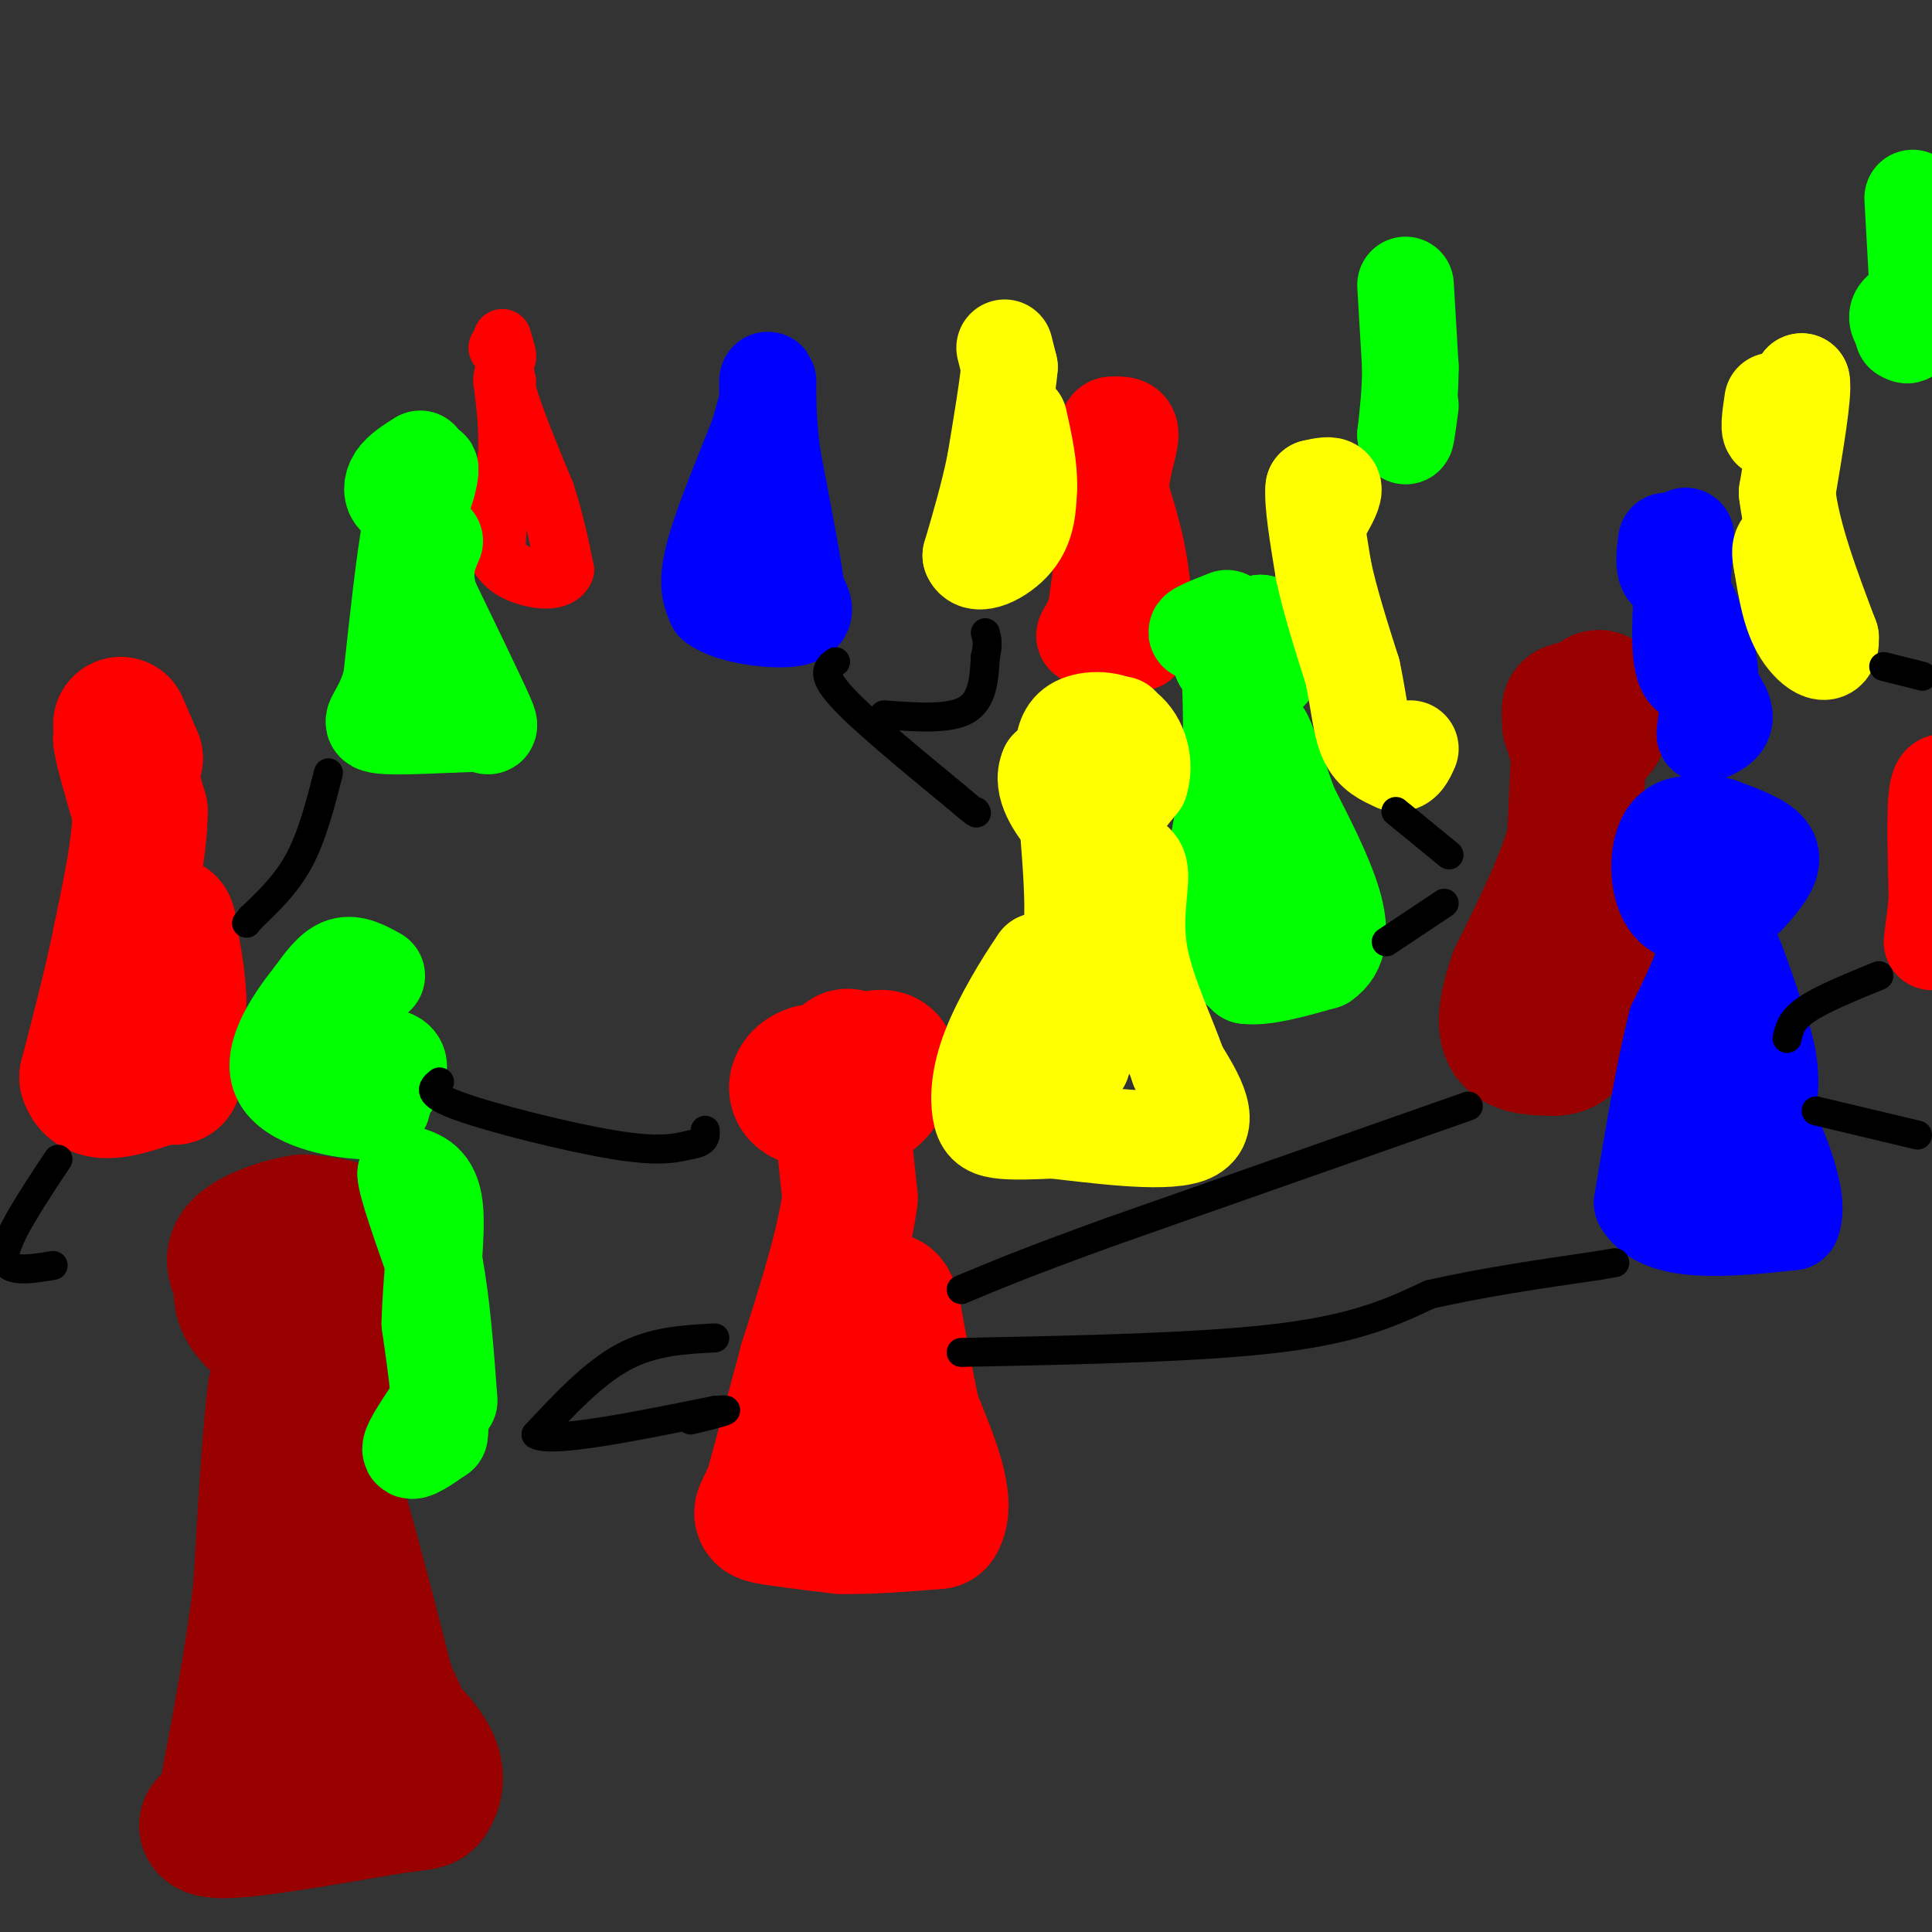 <svg viewBox='0 0 400 400' version='1.1' xmlns='http://www.w3.org/2000/svg' xmlns:xlink='http://www.w3.org/1999/xlink'><rect x="0" y="0" width="400" height="400" fill="#333333" stroke="none"/><g fill='none' stroke='#ff0000' stroke-width='28' stroke-linecap='round' stroke-linejoin='round'><path d='M180,224c0.000,0.000 -12.000,-2.000 -12,-2'/><path d='M168,222c-2.889,0.756 -4.111,3.644 -2,5c2.111,1.356 7.556,1.178 13,1'/><path d='M179,228c3.400,-1.622 5.400,-6.178 5,-8c-0.400,-1.822 -3.200,-0.911 -6,0'/><path d='M178,220c-1.556,-0.533 -2.444,-1.867 -3,-1c-0.556,0.867 -0.778,3.933 -1,7'/><path d='M174,226c0.167,4.833 1.083,13.417 2,22'/><path d='M176,248c-1.167,9.333 -5.083,21.667 -9,34'/><path d='M167,282c-2.667,10.000 -4.833,18.000 -7,26'/><path d='M160,308c-1.978,5.289 -3.422,5.511 -1,6c2.422,0.489 8.711,1.244 15,2'/><path d='M174,316c5.833,0.167 12.917,-0.417 20,-1'/><path d='M194,315c2.500,-3.833 -1.250,-12.917 -5,-22'/><path d='M189,293c-1.500,-7.167 -2.750,-14.083 -4,-21'/><path d='M185,272c-1.022,-3.844 -1.578,-2.956 -2,-2c-0.422,0.956 -0.711,1.978 -1,3'/><path d='M182,273c-1.000,3.833 -3.000,11.917 -5,20'/><path d='M25,150c0.000,0.000 3.000,7.000 3,7'/><path d='M28,157c0.000,0.500 -1.500,-1.750 -3,-4'/><path d='M25,153c0.167,1.833 2.083,8.417 4,15'/><path d='M29,168c0.000,6.833 -2.000,16.417 -4,26'/><path d='M25,194c-1.833,9.167 -4.417,19.083 -7,29'/><path d='M18,223c1.333,4.833 8.167,2.417 15,0'/><path d='M33,223c3.000,0.000 3.000,0.000 3,0'/><path d='M36,223c0.667,-2.667 0.833,-9.333 1,-16'/><path d='M37,207c-0.167,-5.000 -1.083,-9.500 -2,-14'/><path d='M35,193c-0.333,-2.500 -0.167,-1.750 0,-1'/></g>
<g fill='none' stroke='#ff0000' stroke-width='20' stroke-linecap='round' stroke-linejoin='round'><path d='M231,90c0.000,0.000 -1.000,4.000 -1,4'/><path d='M230,94c-0.167,2.000 -0.083,5.000 0,8'/><path d='M230,102c-0.500,5.333 -1.750,14.667 -3,24'/><path d='M227,126c-1.400,5.022 -3.400,5.578 -2,6c1.400,0.422 6.200,0.711 11,1'/><path d='M236,133c1.833,-2.333 0.917,-8.667 0,-15'/><path d='M236,118c-0.667,-5.167 -2.333,-10.583 -4,-16'/><path d='M232,102c0.000,-5.067 2.000,-9.733 2,-12c-0.000,-2.267 -2.000,-2.133 -4,-2'/><path d='M230,88c-0.833,0.167 -0.917,1.583 -1,3'/><path d='M400,195c0.000,0.000 1.000,-8.000 1,-8'/><path d='M401,187c0.667,-2.167 1.833,-3.583 3,-5'/><path d='M401,173c0.000,0.000 0.000,8.000 0,8'/><path d='M401,181c0.000,3.511 0.000,8.289 0,9c0.000,0.711 0.000,-2.644 0,-6'/><path d='M401,184c-0.133,-5.067 -0.467,-14.733 0,-19c0.467,-4.267 1.733,-3.133 3,-2'/></g>
<g fill='none' stroke='#ff0000' stroke-width='12' stroke-linecap='round' stroke-linejoin='round'><path d='M103,72c0.917,1.167 1.833,2.333 2,2c0.167,-0.333 -0.417,-2.167 -1,-4'/><path d='M104,70c0.000,1.167 0.500,6.083 1,11'/><path d='M105,81c1.500,5.333 4.750,13.167 8,21'/><path d='M113,102c2.000,6.167 3.000,11.083 4,16'/><path d='M117,118c-1.156,2.889 -6.044,2.111 -9,1c-2.956,-1.111 -3.978,-2.556 -5,-4'/><path d='M103,115c-0.500,-4.167 0.750,-12.583 2,-21'/><path d='M105,94c0.167,-6.000 -0.417,-10.500 -1,-15'/><path d='M104,79c0.000,-2.500 0.500,-1.250 1,0'/></g>
<g fill='none' stroke='#990000' stroke-width='28' stroke-linecap='round' stroke-linejoin='round'><path d='M325,150c-0.083,-1.750 -0.167,-3.500 0,-3c0.167,0.500 0.583,3.250 1,6'/><path d='M326,153c1.267,0.756 3.933,-0.356 5,-2c1.067,-1.644 0.533,-3.822 0,-6'/><path d='M331,145c0.000,-1.000 0.000,-0.500 0,0'/><path d='M327,153c0.000,0.000 -1.000,21.000 -1,21'/><path d='M326,174c-2.167,8.167 -7.083,18.083 -12,28'/><path d='M314,202c-2.489,7.156 -2.711,11.044 -1,13c1.711,1.956 5.356,1.978 9,2'/><path d='M322,217c2.289,-0.133 3.511,-1.467 4,-4c0.489,-2.533 0.244,-6.267 0,-10'/><path d='M326,203c0.500,-3.167 1.750,-6.083 3,-9'/><path d='M78,257c-8.167,1.250 -16.333,2.500 -20,5c-3.667,2.500 -2.833,6.250 -2,10'/><path d='M56,272c-0.510,2.584 -0.786,4.043 3,4c3.786,-0.043 11.635,-1.589 15,-3c3.365,-1.411 2.247,-2.689 0,-4c-2.247,-1.311 -5.624,-2.656 -9,-4'/><path d='M65,265c-3.536,-0.905 -7.875,-1.167 -11,0c-3.125,1.167 -5.036,3.762 -2,6c3.036,2.238 11.018,4.119 19,6'/><path d='M71,277c3.667,0.167 3.333,-2.417 3,-5'/><path d='M75,272c0.000,0.000 0.100,0.100 0.1,0.1'/><path d='M61,276c0.000,0.000 -4.000,12.000 -4,12'/><path d='M57,288c-1.167,8.833 -2.083,24.917 -3,41'/><path d='M54,329c-1.667,13.833 -4.333,27.917 -7,42'/><path d='M47,371c-1.536,7.679 -1.875,5.875 -3,6c-1.125,0.125 -3.036,2.179 3,2c6.036,-0.179 20.018,-2.589 34,-5'/><path d='M81,374c6.917,-0.917 7.208,-0.708 8,-2c0.792,-1.292 2.083,-4.083 0,-8c-2.083,-3.917 -7.542,-8.958 -13,-14'/><path d='M76,350c-4.156,-4.356 -8.044,-8.244 -10,-16c-1.956,-7.756 -1.978,-19.378 -2,-31'/><path d='M64,303c-0.622,-7.756 -1.178,-11.644 0,-9c1.178,2.644 4.089,11.822 7,21'/><path d='M71,315c2.667,9.167 5.833,21.583 9,34'/><path d='M80,349c2.464,6.545 4.124,5.909 -1,6c-5.124,0.091 -17.033,0.909 -22,0c-4.967,-0.909 -2.990,-3.545 -1,-8c1.990,-4.455 3.995,-10.727 6,-17'/><path d='M62,330c2.000,-10.167 4.000,-27.083 6,-44'/><path d='M68,286c2.000,-11.000 4.000,-16.500 6,-22'/><path d='M74,264c0.889,-5.333 0.111,-7.667 -2,-9c-2.111,-1.333 -5.556,-1.667 -9,-2'/><path d='M63,253c-4.289,0.489 -10.511,2.711 -13,5c-2.489,2.289 -1.244,4.644 0,7'/><path d='M50,265c-0.077,2.107 -0.268,3.874 1,6c1.268,2.126 3.995,4.611 8,6c4.005,1.389 9.287,1.683 12,1c2.713,-0.683 2.856,-2.341 3,-4'/><path d='M74,274c0.500,-1.000 0.250,-1.500 0,-2'/></g>
<g fill='none' stroke='#00ff00' stroke-width='20' stroke-linecap='round' stroke-linejoin='round'><path d='M254,128c-3.583,1.417 -7.167,2.833 -6,3c1.167,0.167 7.083,-0.917 13,-2'/><path d='M261,129c2.911,2.000 3.689,8.000 2,10c-1.689,2.000 -5.844,0.000 -10,-2'/><path d='M253,137c-1.378,-1.956 0.178,-5.844 1,-3c0.822,2.844 0.911,12.422 1,22'/><path d='M255,156c-0.667,8.667 -2.833,19.333 -5,30'/><path d='M250,186c-0.600,6.622 0.400,8.178 2,10c1.600,1.822 3.800,3.911 6,6'/><path d='M258,202c3.667,0.500 9.833,-1.250 16,-3'/><path d='M274,199c3.333,-2.244 3.667,-6.356 2,-12c-1.667,-5.644 -5.333,-12.822 -9,-20'/><path d='M267,167c-2.867,-7.733 -5.533,-17.067 -6,-15c-0.467,2.067 1.267,15.533 3,29'/><path d='M264,181c0.689,6.422 0.911,7.978 0,9c-0.911,1.022 -2.956,1.511 -5,2'/><path d='M78,202c-2.417,-1.333 -4.833,-2.667 -7,-2c-2.167,0.667 -4.083,3.333 -6,6'/><path d='M65,206c-3.476,4.321 -9.167,12.125 -7,17c2.167,4.875 12.190,6.821 17,7c4.810,0.179 4.405,-1.411 4,-3'/><path d='M79,227c2.167,-2.369 5.583,-6.792 2,-8c-3.583,-1.208 -14.167,0.798 -17,2c-2.833,1.202 2.083,1.601 7,2'/><path d='M71,223c1.536,-1.310 1.875,-5.583 0,-8c-1.875,-2.417 -5.964,-2.976 -6,-1c-0.036,1.976 3.982,6.488 8,11'/><path d='M91,290c-3.000,4.417 -6.000,8.833 -6,10c0.000,1.167 3.000,-0.917 6,-3'/><path d='M91,297c0.667,-4.333 -0.667,-13.667 -2,-23'/><path d='M89,274c0.178,-8.600 1.622,-18.600 1,-24c-0.622,-5.400 -3.311,-6.200 -6,-7'/><path d='M84,243c0.000,2.000 3.000,10.500 6,19'/><path d='M90,262c1.500,7.833 2.250,17.917 3,28'/><path d='M87,95c-2.000,1.267 -4.000,2.533 -5,4c-1.000,1.467 -1.000,3.133 0,4c1.000,0.867 3.000,0.933 5,1'/><path d='M87,104c1.400,-1.933 2.400,-7.267 2,-7c-0.400,0.267 -2.200,6.133 -4,12'/><path d='M85,109c-1.333,7.333 -2.667,19.667 -4,32'/><path d='M81,141c-1.956,6.978 -4.844,8.422 -3,9c1.844,0.578 8.422,0.289 15,0'/><path d='M93,150c3.774,-0.095 5.708,-0.333 7,0c1.292,0.333 1.940,1.238 0,-3c-1.940,-4.238 -6.470,-13.619 -11,-23'/><path d='M89,124c-1.667,-5.833 -0.333,-8.917 1,-12'/><path d='M396,41c0.000,0.000 1.000,18.000 1,18'/><path d='M397,59c-0.822,3.956 -3.378,4.844 -4,6c-0.622,1.156 0.689,2.578 2,4'/><path d='M395,69c0.167,0.667 -0.417,0.333 -1,0'/><path d='M291,59c0.000,0.000 1.000,17.000 1,17'/><path d='M292,76c0.000,5.167 -0.500,9.583 -1,14'/><path d='M291,90c0.000,1.333 0.500,-2.333 1,-6'/></g>
<g fill='none' stroke='#0000ff' stroke-width='20' stroke-linecap='round' stroke-linejoin='round'><path d='M361,173c-6.000,-1.889 -12.000,-3.778 -15,-1c-3.000,2.778 -3.000,10.222 -1,14c2.000,3.778 6.000,3.889 10,4'/><path d='M355,190c3.345,-0.607 6.708,-4.125 9,-7c2.292,-2.875 3.512,-5.107 2,-7c-1.512,-1.893 -5.756,-3.446 -10,-5'/><path d='M356,171c-1.422,2.467 0.022,11.133 -1,19c-1.022,7.867 -4.511,14.933 -8,22'/><path d='M347,212c-2.500,9.833 -4.750,23.417 -7,37'/><path d='M340,249c4.000,6.833 17.500,5.417 31,4'/><path d='M371,253c2.667,-6.167 -6.167,-23.583 -15,-41'/><path d='M356,212c-2.689,-11.444 -1.911,-19.556 0,-19c1.911,0.556 4.956,9.778 8,19'/><path d='M364,212c2.048,5.738 3.167,10.583 2,17c-1.167,6.417 -4.619,14.405 -7,14c-2.381,-0.405 -3.690,-9.202 -5,-18'/><path d='M354,225c-0.833,-3.000 -0.417,-1.500 0,0'/><path d='M345,112c-0.311,2.378 -0.622,4.756 0,6c0.622,1.244 2.178,1.356 3,0c0.822,-1.356 0.911,-4.178 1,-7'/><path d='M349,111c-0.244,3.756 -1.356,16.644 -1,23c0.356,6.356 2.178,6.178 4,6'/><path d='M352,140c1.911,2.533 4.689,5.867 5,8c0.311,2.133 -1.844,3.067 -4,4'/><path d='M353,152c-0.133,-1.511 1.533,-7.289 1,-13c-0.533,-5.711 -3.267,-11.356 -6,-17'/><path d='M159,83c0.000,0.000 -2.000,7.000 -2,7'/><path d='M157,90c-2.311,5.933 -7.089,17.267 -9,24c-1.911,6.733 -0.956,8.867 0,11'/><path d='M148,125c3.511,2.600 12.289,3.600 16,3c3.711,-0.600 2.356,-2.800 1,-5'/><path d='M165,123c-0.667,-5.500 -2.833,-16.750 -5,-28'/><path d='M160,95c-1.000,-7.333 -1.000,-11.667 -1,-16'/><path d='M159,79c-0.167,-1.500 -0.083,2.750 0,7'/></g>
<g fill='none' stroke='#ffff00' stroke-width='20' stroke-linecap='round' stroke-linejoin='round'><path d='M232,150c0.000,0.000 -15.000,9.000 -15,9'/><path d='M217,159c-1.667,3.643 1.667,8.250 4,11c2.333,2.750 3.667,3.643 6,2c2.333,-1.643 5.667,-5.821 9,-10'/><path d='M236,162c1.274,-3.905 -0.042,-8.667 -3,-11c-2.958,-2.333 -7.560,-2.238 -10,-1c-2.440,1.238 -2.720,3.619 -3,6'/><path d='M220,156c0.289,8.356 2.511,26.244 2,35c-0.511,8.756 -3.756,8.378 -7,8'/><path d='M215,199c-3.198,4.590 -7.692,12.065 -10,18c-2.308,5.935 -2.429,10.329 -2,13c0.429,2.671 1.408,3.620 4,4c2.592,0.380 6.796,0.190 11,0'/><path d='M218,234c8.022,0.844 22.578,2.956 28,1c5.422,-1.956 1.711,-7.978 -2,-14'/><path d='M244,221c-2.167,-6.393 -6.583,-15.375 -8,-23c-1.417,-7.625 0.167,-13.893 0,-17c-0.167,-3.107 -2.083,-3.054 -4,-3'/><path d='M232,178c-0.571,8.036 0.000,29.625 -1,34c-1.000,4.375 -3.571,-8.464 -5,-10c-1.429,-1.536 -1.714,8.232 -2,18'/><path d='M224,220c-0.429,0.310 -0.500,-7.917 -2,-7c-1.500,0.917 -4.429,10.976 -4,13c0.429,2.024 4.214,-3.988 8,-10'/><path d='M274,106c1.167,-2.083 2.333,-4.167 2,-5c-0.333,-0.833 -2.167,-0.417 -4,0'/><path d='M272,101c-0.333,2.833 0.833,9.917 2,17'/><path d='M274,118c1.333,6.333 3.667,13.667 6,21'/><path d='M280,139c1.333,6.156 1.667,11.044 3,14c1.333,2.956 3.667,3.978 6,5'/><path d='M289,158c1.500,0.333 2.250,-1.333 3,-3'/><path d='M367,83c-0.500,3.333 -1.000,6.667 0,6c1.000,-0.667 3.500,-5.333 6,-10'/><path d='M373,79c0.500,2.167 -1.250,12.583 -3,23'/><path d='M370,102c1.000,8.833 5.000,19.417 9,30'/><path d='M379,132c0.244,5.067 -3.644,2.733 -6,-1c-2.356,-3.733 -3.178,-8.867 -4,-14'/><path d='M369,117c-0.667,-3.000 -0.333,-3.500 0,-4'/><path d='M208,72c0.000,0.000 1.000,4.000 1,4'/><path d='M209,76c-0.333,4.000 -1.667,12.000 -3,20'/><path d='M206,96c-1.333,6.500 -3.167,12.750 -5,19'/><path d='M201,115c1.089,2.778 6.311,0.222 9,-3c2.689,-3.222 2.844,-7.111 3,-11'/><path d='M213,101c0.167,-4.167 -0.917,-9.083 -2,-14'/></g>
<g fill='none' stroke='#000000' stroke-width='6' stroke-linecap='round' stroke-linejoin='round'><path d='M304,229c0.000,0.000 -74.000,26.000 -74,26'/><path d='M230,255c-17.500,6.333 -24.250,9.167 -31,12'/><path d='M199,280c24.917,-0.500 49.833,-1.000 66,-3c16.167,-2.000 23.583,-5.500 31,-9'/><path d='M296,268c11.000,-2.500 23.000,-4.250 35,-6'/><path d='M331,262c5.833,-1.000 2.917,-0.500 0,0'/><path d='M148,277c-6.417,0.333 -12.833,0.667 -19,4c-6.167,3.333 -12.083,9.667 -18,16'/><path d='M111,297c3.167,1.833 20.083,-1.583 37,-5'/><path d='M148,292c5.333,-0.500 0.167,0.750 -5,2'/><path d='M68,160c-1.667,6.500 -3.333,13.000 -6,18c-2.667,5.000 -6.333,8.500 -10,12'/><path d='M52,190c-1.667,2.000 -0.833,1.000 0,0'/><path d='M12,240c-5.417,8.167 -10.833,16.333 -11,20c-0.167,3.667 4.917,2.833 10,2'/><path d='M91,224c-1.511,1.222 -3.022,2.444 4,5c7.022,2.556 22.578,6.444 32,8c9.422,1.556 12.711,0.778 16,0'/><path d='M143,237c3.167,-0.500 3.083,-1.750 3,-3'/><path d='M173,137c-1.583,1.167 -3.167,2.333 1,7c4.167,4.667 14.083,12.833 24,21'/><path d='M198,165c4.667,4.000 4.333,3.500 4,3'/><path d='M183,148c6.750,0.500 13.500,1.000 17,-1c3.500,-2.000 3.750,-6.500 4,-11'/><path d='M204,136c0.667,-2.667 0.333,-3.833 0,-5'/><path d='M289,168c0.000,0.000 11.000,9.000 11,9'/><path d='M299,187c0.000,0.000 -12.000,8.000 -12,8'/><path d='M389,202c-5.917,2.417 -11.833,4.833 -15,7c-3.167,2.167 -3.583,4.083 -4,6'/><path d='M376,230c0.000,0.000 21.000,5.000 21,5'/><path d='M398,140c0.000,0.000 -8.000,-2.000 -8,-2'/></g>
</svg>